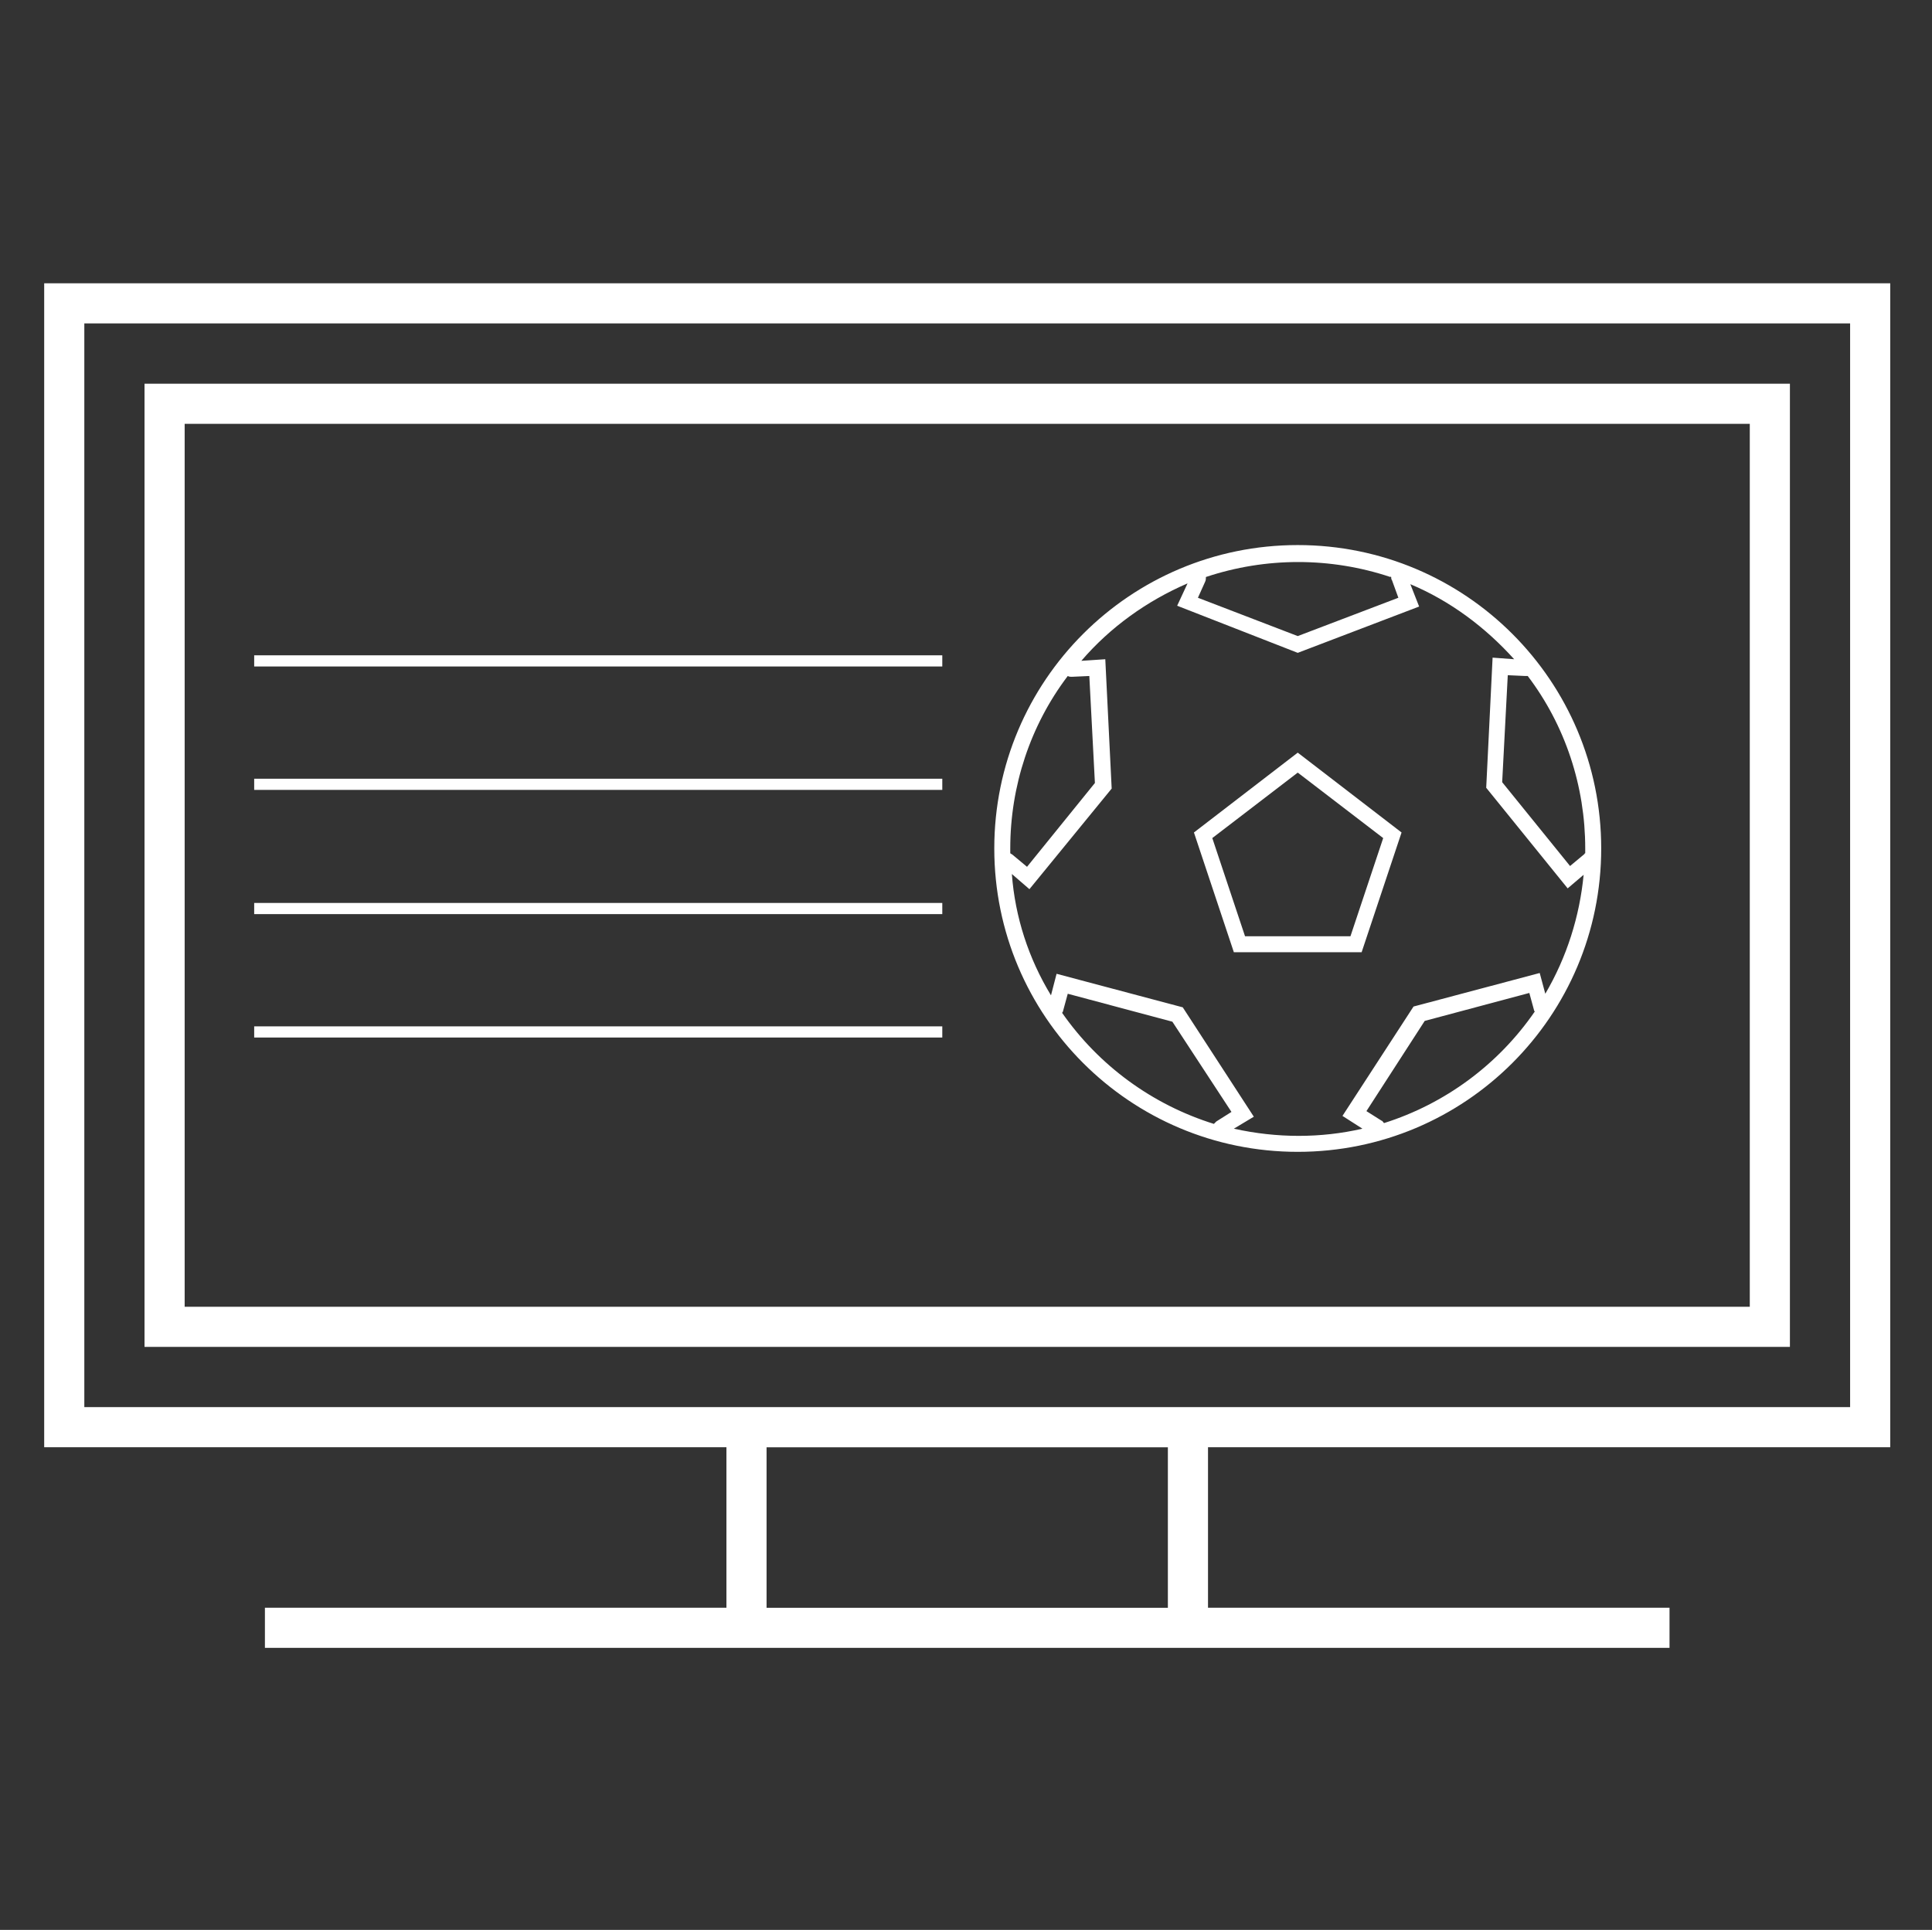 <svg width="2379" height="2377" xmlns="http://www.w3.org/2000/svg" xmlns:xlink="http://www.w3.org/1999/xlink" xml:space="preserve" overflow="hidden"><rect width="100%" height="100%" fill="#333333" stroke="none"/><g transform="translate(-829 132)"><g><g><g><g><path d="M2199.04 1655.9 2199.04 469.607 172.958 469.607 172.958 1655.9 2199.04 1655.9ZM222.375 519.023 2149.63 519.023 2149.63 1606.49 222.375 1606.49Z" fill="#FFFFFF" fill-rule="nonzero" fill-opacity="1" transform="matrix(1 0 0 1 834 -129)"/><path d="M2322.58 1779.49 2322.58 345.917 49.417 345.917 49.417 1779.49 889.5 1779.49 889.5 1977.16 321.208 1977.16 321.208 2026.58 2050.79 2026.58 2050.79 1977.16 1482.5 1977.16 1482.5 1779.49ZM98.833 395.333 2273.17 395.333 2273.17 1730.08 98.833 1730.08ZM1433.08 1977.24 938.917 1977.24 938.917 1779.57 1433.08 1779.57Z" fill="#FFFFFF" fill-rule="nonzero" fill-opacity="1" transform="matrix(1 0 0 1 834 -129)"/></g></g></g><g><g><g><path d="M2427 539.333C2220.5 539.333 2053.33 706.5 2053.33 913 2053.33 1119.5 2220.5 1286.67 2427 1286.67 2633.5 1286.67 2800.67 1119.5 2800.67 913 2800.67 913 2800.67 913 2800.67 913 2800.67 706.5 2633.5 539.333 2427 539.333 2427 539.333 2427 539.333 2427 539.333ZM2781 918.9C2781 918.9 2780.02 918.9 2780.02 919.883L2762.32 934.633 2678.73 831.383 2685.62 699.617 2707.25 700.6C2708.23 700.6 2709.22 700.6 2710.2 700.6 2756.42 761.567 2781 836.3 2781 913 2781 914.967 2781 916.933 2781 918.9ZM2542.05 578.667C2542.05 579.65 2542.05 581.617 2543.03 582.6L2550.9 604.233 2427 651.433 2304.08 604.233 2312.93 584.567C2313.92 582.6 2313.92 580.633 2313.92 578.667 2387.67 554.083 2467.32 554.083 2541.07 578.667 2541.07 577.683 2542.05 578.667 2542.05 578.667ZM2143.8 700.6C2145.77 701.583 2146.75 701.583 2148.72 701.583L2170.35 700.6 2177.23 832.367 2093.65 935.617 2075.95 920.867C2074.97 919.883 2073.98 919.883 2073 918.9 2073 916.933 2073 914.967 2073 913 2073 836.3 2097.58 761.567 2143.8 700.6ZM2136.92 1115.57C2136.92 1114.58 2137.9 1114.58 2137.9 1113.6L2143.8 1091.97 2272.62 1126.38 2345.38 1237.5 2326.7 1249.3C2325.72 1250.28 2324.73 1251.27 2323.75 1252.25 2248.03 1228.65 2182.15 1180.47 2136.92 1115.57ZM2348.33 1258.15 2372.92 1243.4 2285.4 1108.68 2130.03 1067.38 2123.15 1093.93C2095.62 1048.7 2078.9 997.567 2074.97 944.467L2096.6 963.15 2197.88 839.25 2190.02 679.95 2160.52 681.917C2195.92 640.617 2241.15 608.167 2291.3 586.533L2278.52 614.067 2427 672.083 2576.47 615.05 2565.65 587.517C2614.82 608.167 2658.08 640.617 2693.48 679.95L2666.93 677.983 2659.07 838.267 2759.37 962.167 2779.03 945.45C2774.12 996.583 2758.38 1046.73 2731.83 1091.97L2724.95 1066.4 2569.58 1107.7 2482.07 1242.42 2506.65 1258.15C2455.52 1269.95 2401.43 1269.95 2348.33 1258.15ZM2533.2 1251.27C2532.22 1250.28 2531.23 1248.32 2530.25 1248.32L2511.57 1236.52 2583.35 1125.4 2712.17 1090.98 2718.07 1112.62C2718.07 1112.62 2718.07 1113.6 2719.05 1113.6 2673.82 1179.48 2607.93 1227.67 2533.2 1251.27Z" fill="#FFFFFF" fill-rule="nonzero" fill-opacity="1"/><path d="M2554.83 893.333 2427 795 2299.17 893.333 2348.33 1040.83 2505.67 1040.83 2554.83 893.333ZM2427 1021.17 2362.1 1021.17 2321.78 900.217 2427 819.583 2532.22 900.217 2491.9 1021.17 2427 1021.17Z" fill="#FFFFFF" fill-rule="nonzero" fill-opacity="1"/></g></g></g><path d="M1142 682 1989.3 682" stroke="#FFFFFF" stroke-width="13.75" stroke-linecap="butt" stroke-linejoin="miter" stroke-miterlimit="8" stroke-opacity="1" fill="none" fill-rule="evenodd"/><path d="M1142 834 1989.3 834" stroke="#FFFFFF" stroke-width="13.75" stroke-linecap="butt" stroke-linejoin="miter" stroke-miterlimit="8" stroke-opacity="1" fill="none" fill-rule="evenodd"/><path d="M1142 987 1989.3 987" stroke="#FFFFFF" stroke-width="13.75" stroke-linecap="butt" stroke-linejoin="miter" stroke-miterlimit="8" stroke-opacity="1" fill="none" fill-rule="evenodd"/><path d="M1142 1139 1989.3 1139" stroke="#FFFFFF" stroke-width="13.75" stroke-linecap="butt" stroke-linejoin="miter" stroke-miterlimit="8" stroke-opacity="1" fill="none" fill-rule="evenodd"/></g></g></svg>